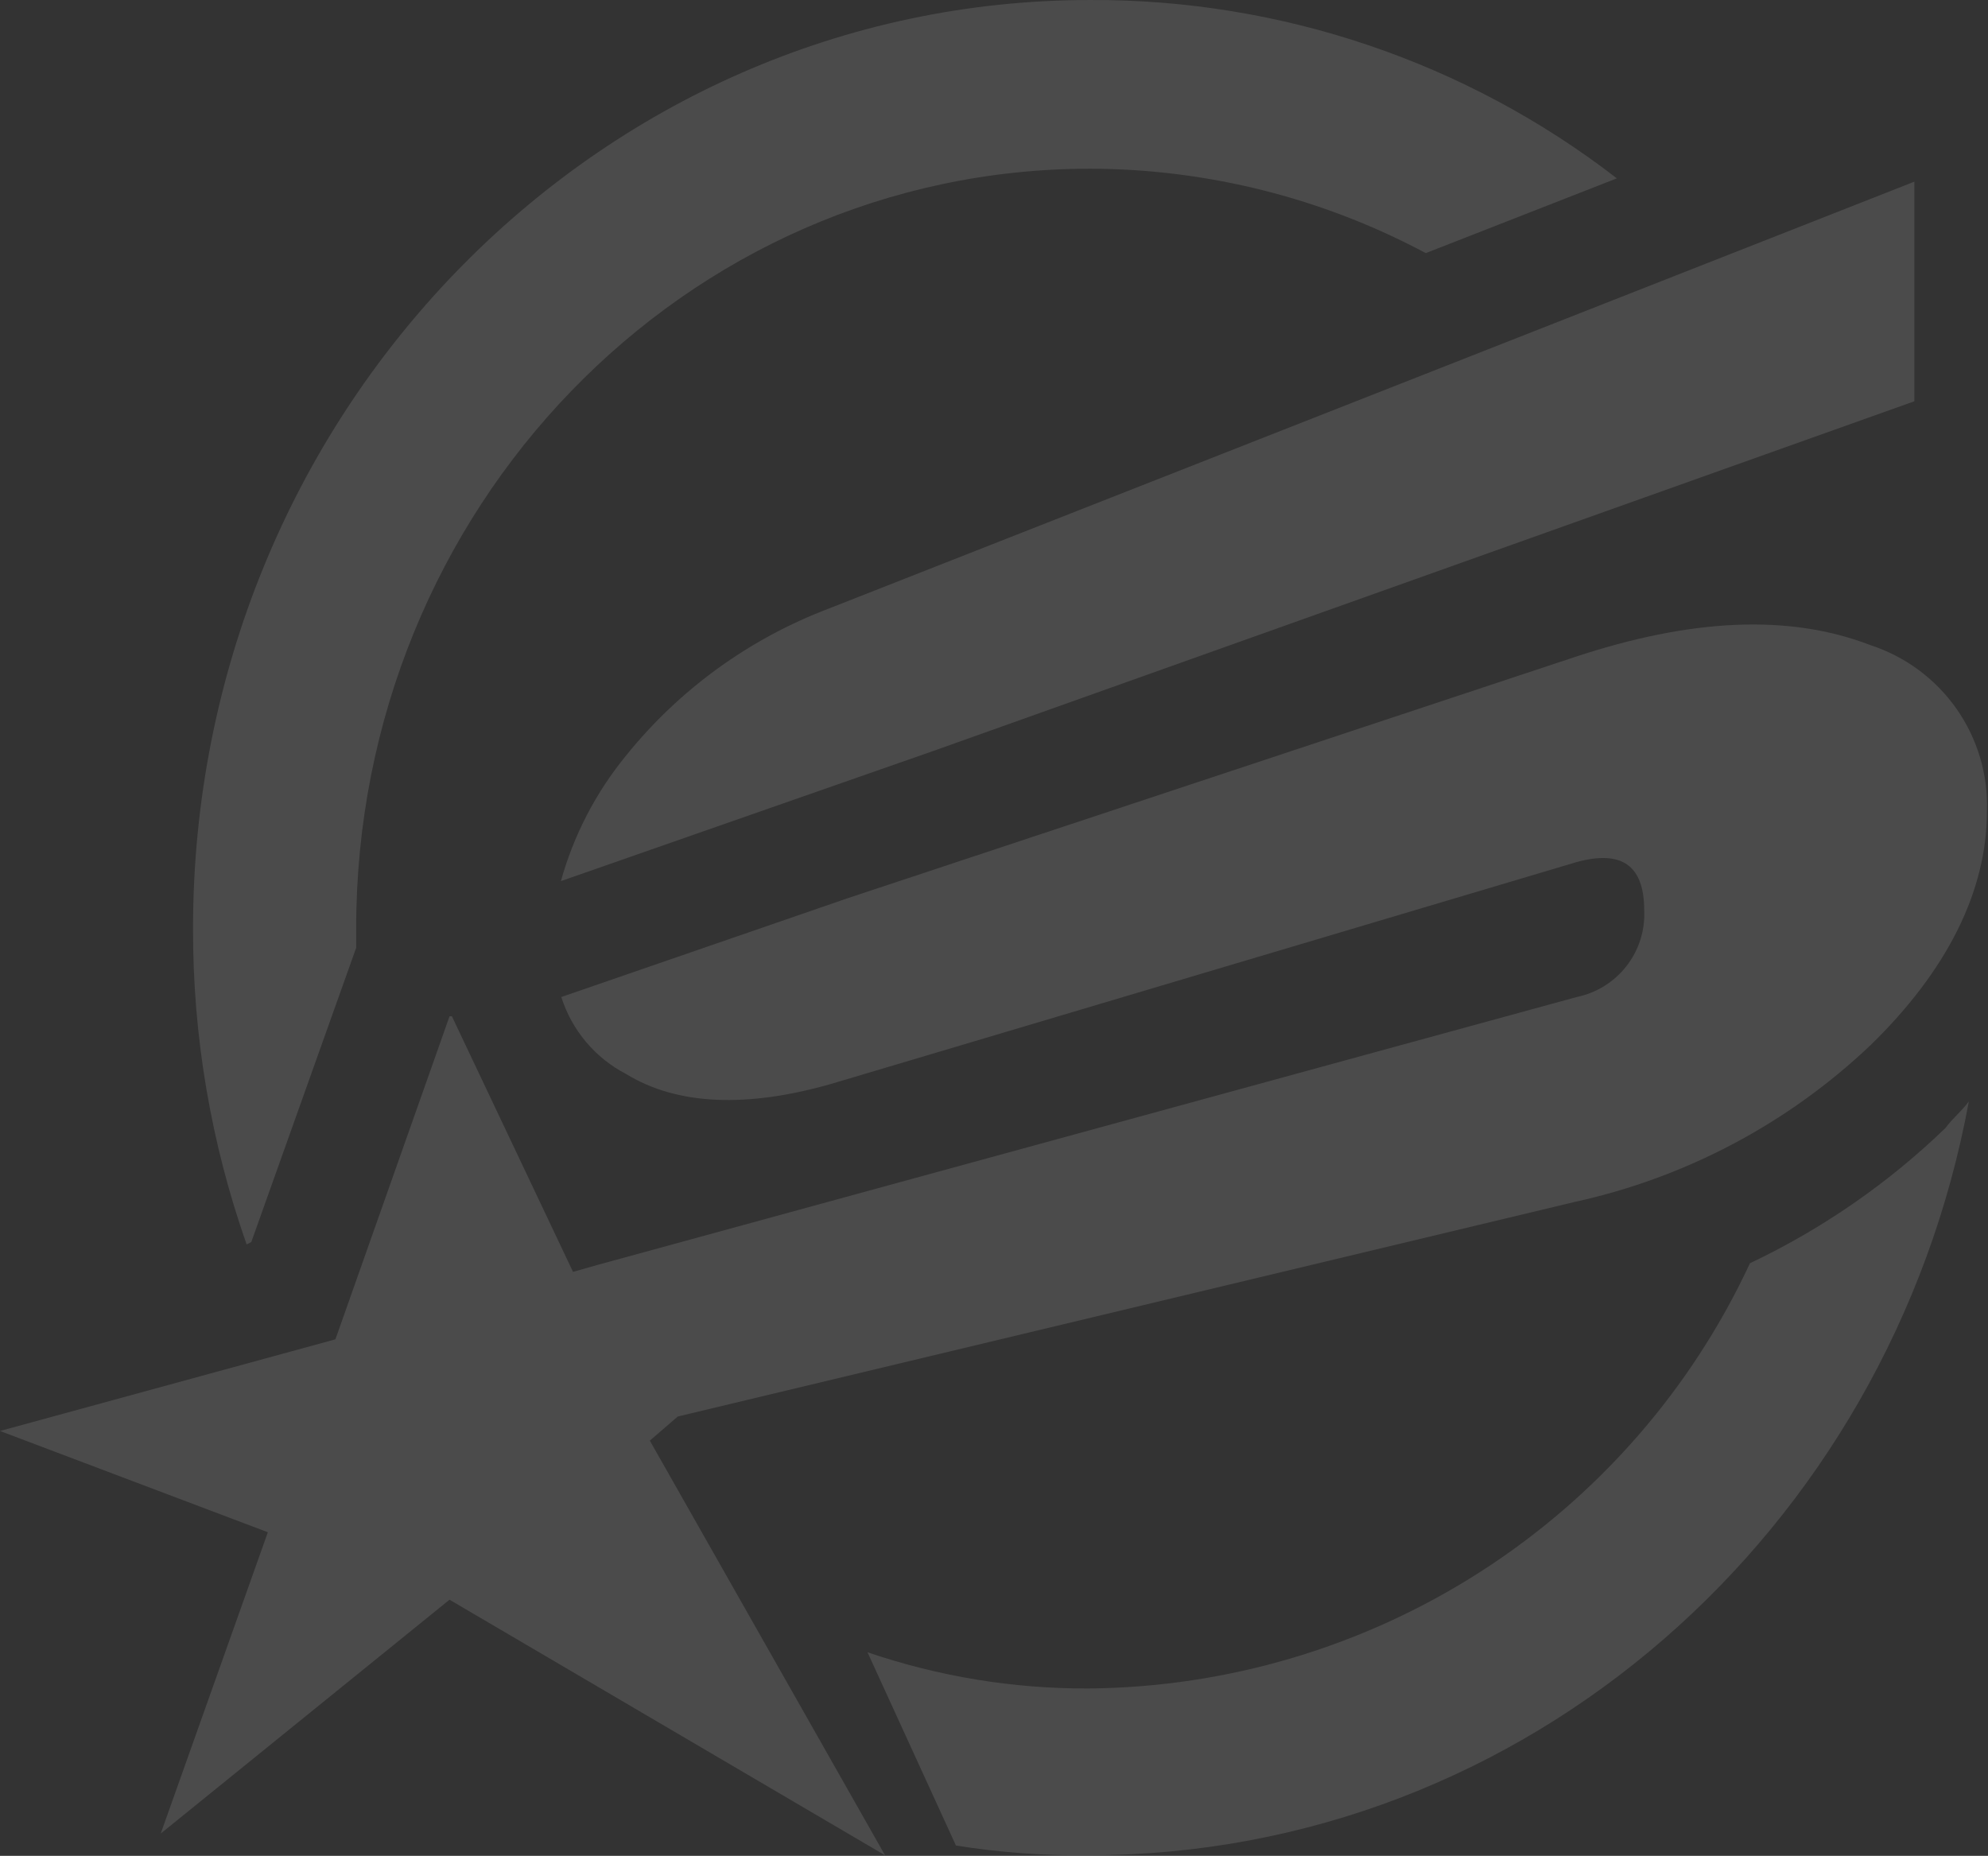 <svg width="692" height="646" viewBox="0 0 692 646" fill="none" xmlns="http://www.w3.org/2000/svg">
<rect x="0" y="0" width="692" height="646" fill="#333333" stroke="none"/>
<path d="M677.229 392.612C657.252 411.899 634.254 427.809 609.14 439.715C588.751 483.576 556.297 520.769 515.55 546.971C474.802 573.174 427.433 587.312 378.947 587.741C352.757 587.853 326.734 583.587 301.959 575.122L332.754 642.407C348.03 644.848 363.488 645.981 378.958 645.793C531.337 645.793 657.778 533.086 685.335 383.379C682.901 386.742 679.663 389.248 677.229 392.612Z" fill="white" fill-opacity="0.12"/>
<path d="M87.472 432.342L123.979 329.918V323.158C123.979 177.089 238.35 58.723 379.495 58.723C420.267 58.827 460.385 68.919 496.301 88.106L562.812 62.081C510.405 21.582 445.856 -0.276 379.483 0.003C207.52 0.003 67.191 144.394 67.191 323.203C67.104 360.647 73.414 397.833 85.852 433.175L87.472 432.342Z" fill="white" fill-opacity="0.12"/>
<path d="M651.02 224.54C622.64 213.627 588.598 215.305 548.056 228.741L295.109 312.643L195.384 347.049C197.197 352.786 200.131 358.111 204.018 362.718C207.905 367.325 212.667 371.125 218.033 373.898C235.87 384.811 260.195 385.644 289.379 377.276L548.815 300.075C564.216 295.874 572.325 300.919 572.325 316.855C572.664 323.849 570.482 330.734 566.173 336.271C561.863 341.808 555.708 345.634 548.815 347.06L208.373 440.198L199.461 442.72L157.299 353.75H156.484L116.757 466.202L0 498.107L93.236 533.357L55.944 638.241L156.473 556.839L308.076 645.809L226.198 501.463L235.926 493.073L548.113 418.383C586.808 409.92 622.424 391.053 651.076 363.841C677.825 337.825 691.619 310.132 691.619 282.438C692.083 269.714 688.374 257.185 681.05 246.741C673.727 236.297 663.187 228.505 651.02 224.54Z" fill="white" fill-opacity="0.12"/>
<path d="M217.899 263.042C207.391 275.878 199.677 290.745 195.246 306.701L324.981 261.363L666.363 139.682V63.237L288.498 211.835C260.797 222.339 236.422 240.018 217.899 263.042Z" fill="white" fill-opacity="0.12"/>
</svg>
